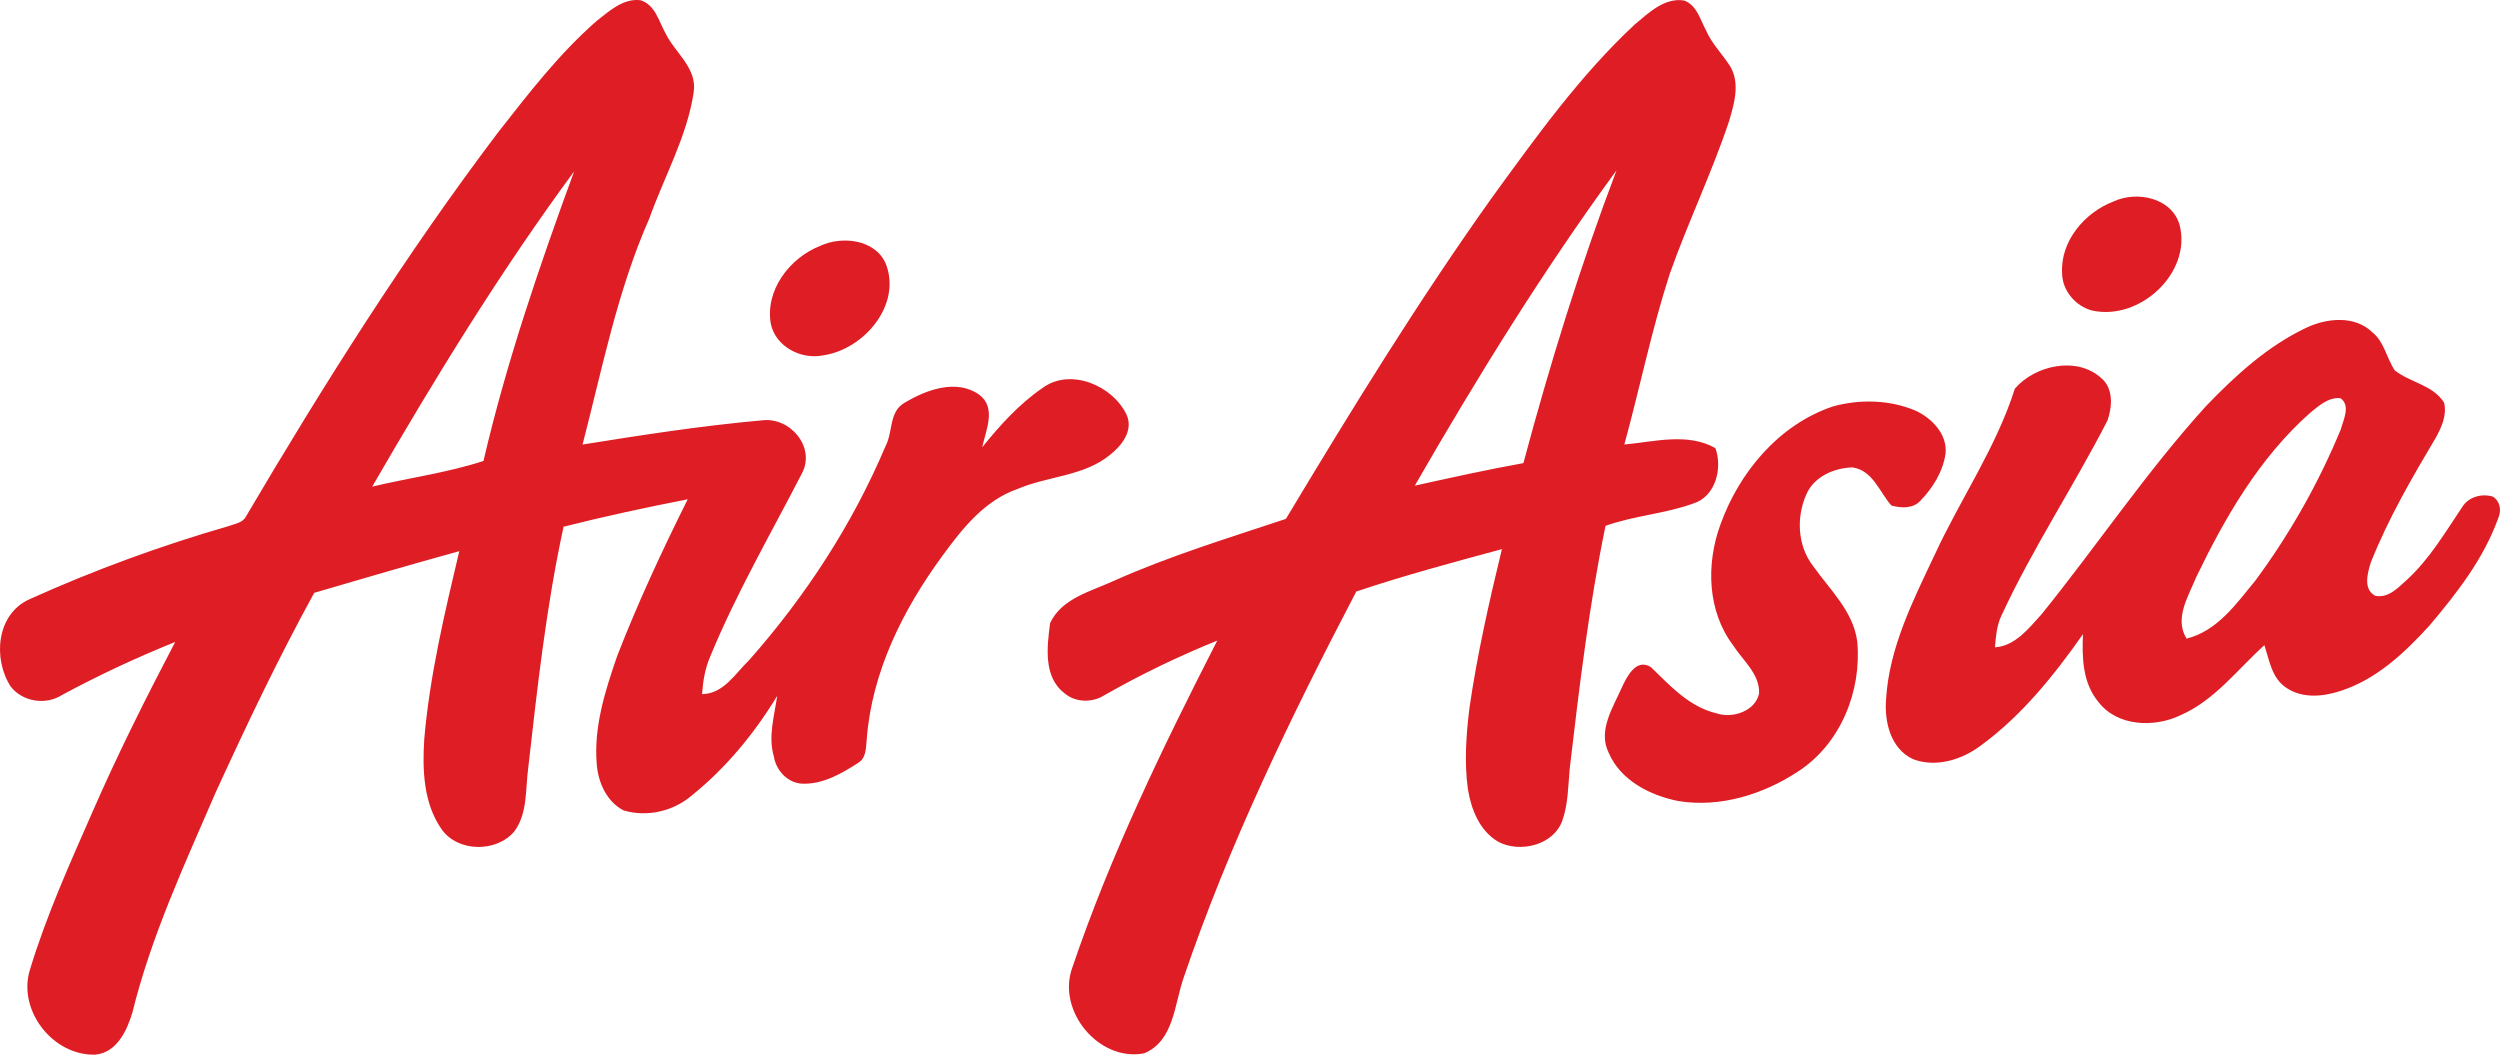 <?xml version="1.0" encoding="UTF-8"?> <svg xmlns="http://www.w3.org/2000/svg" width="128" height="54" viewBox="0 0 128 54" fill="none"><path d="M93.859 20.805C95.23 20.43 96.745 20.466 98.064 21.02C98.914 21.408 99.707 22.231 99.613 23.216C99.482 24.142 98.964 24.979 98.317 25.646C97.95 26.048 97.324 26.02 96.839 25.882C96.226 25.194 95.898 24.091 94.852 23.932C93.893 23.955 92.868 24.412 92.48 25.322C91.964 26.49 92.031 27.947 92.829 28.978C93.692 30.196 94.897 31.31 95.092 32.856C95.322 35.378 94.247 38.082 92.058 39.503C90.282 40.67 88.074 41.365 85.933 41.014C84.476 40.727 82.964 39.949 82.364 38.539C81.801 37.407 82.586 36.227 83.037 35.199C83.298 34.65 83.764 33.68 84.528 34.157C85.511 35.111 86.491 36.194 87.894 36.525C88.715 36.802 89.888 36.402 90.066 35.496C90.1 34.501 89.234 33.819 88.736 33.041C87.409 31.282 87.352 28.88 88.079 26.874C89.036 24.196 91.069 21.739 93.859 20.805ZM118.073 16.785C119.124 16.285 120.555 16.136 121.457 17.006C122.083 17.504 122.187 18.337 122.615 18.966C123.402 19.587 124.573 19.712 125.136 20.613C125.29 21.236 125.021 21.846 124.727 22.385C123.493 24.463 122.268 26.567 121.379 28.816C121.217 29.36 120.983 30.163 121.614 30.507C122.312 30.638 122.803 30.063 123.267 29.655C124.409 28.596 125.196 27.254 126.054 25.979C126.372 25.446 127.044 25.253 127.633 25.425C128.025 25.679 128.084 26.156 127.899 26.559C127.154 28.619 125.788 30.378 124.377 32.041C123.102 33.441 121.65 34.806 119.789 35.391C118.895 35.681 117.836 35.763 117.033 35.196C116.311 34.709 116.188 33.79 115.936 33.034C114.554 34.278 113.399 35.85 111.642 36.62C110.294 37.269 108.391 37.197 107.431 35.93C106.628 34.96 106.594 33.66 106.649 32.469C105.168 34.575 103.526 36.627 101.425 38.167C100.457 38.895 99.128 39.316 97.95 38.87C96.789 38.333 96.471 36.935 96.568 35.783C96.729 33.152 97.952 30.74 99.063 28.39C100.379 25.538 102.207 22.911 103.161 19.899C104.188 18.702 106.339 18.217 107.593 19.366C108.216 19.894 108.146 20.828 107.906 21.523C106.175 24.902 104.06 28.085 102.467 31.533C102.228 32.038 102.189 32.597 102.142 33.144C103.184 33.072 103.87 32.169 104.517 31.464C107.369 27.939 109.895 24.155 112.948 20.792C114.45 19.23 116.089 17.727 118.073 16.785ZM118.271 21.144C115.677 23.445 113.918 26.495 112.437 29.568C112.041 30.545 111.313 31.666 111.952 32.697C113.532 32.305 114.504 30.904 115.474 29.727C117.244 27.334 118.72 24.72 119.851 21.977C119.984 21.482 120.36 20.764 119.833 20.387C119.21 20.328 118.715 20.785 118.271 21.144ZM41.994 12.589C43.115 12.065 44.804 12.258 45.347 13.489C46.186 15.592 44.247 17.893 42.138 18.196C40.998 18.422 39.718 17.742 39.468 16.59C39.16 14.874 40.419 13.209 41.994 12.589ZM108.211 10.316C109.423 9.754 111.199 10.131 111.597 11.521C112.226 13.971 109.551 16.452 107.098 15.895C106.25 15.662 105.578 14.859 105.58 13.979C105.486 12.355 106.725 10.885 108.211 10.316ZM83.699 1.253C84.411 0.663 85.217 -0.135 86.228 0.027C86.882 0.27 87.041 0.989 87.339 1.535C87.636 2.235 88.194 2.774 88.595 3.41C89.099 4.282 88.791 5.308 88.528 6.206C87.641 8.859 86.421 11.388 85.49 14.025C84.56 16.893 83.963 19.856 83.165 22.76C84.695 22.619 86.411 22.139 87.829 22.945C88.199 23.953 87.85 25.422 86.697 25.779C85.24 26.31 83.663 26.4 82.203 26.923C81.353 31.027 80.86 35.188 80.37 39.347C80.287 40.237 80.294 41.15 79.995 42.004C79.557 43.271 77.815 43.697 76.692 43.089C75.743 42.522 75.323 41.427 75.156 40.401C74.966 39.016 75.067 37.61 75.239 36.227C75.636 33.495 76.248 30.799 76.897 28.116C74.397 28.791 71.894 29.463 69.441 30.286C66.096 36.692 62.924 43.223 60.601 50.064C60.129 51.403 60.108 53.309 58.572 53.933C56.244 54.366 54.112 51.752 54.894 49.564C56.857 43.772 59.54 38.244 62.324 32.798C60.345 33.6 58.416 34.529 56.56 35.586C55.942 35.989 55.066 35.981 54.5 35.491C53.405 34.655 53.611 33.093 53.765 31.902C54.365 30.62 55.874 30.276 57.063 29.724C59.905 28.457 62.895 27.547 65.838 26.567C69.209 20.954 72.643 15.367 76.452 10.028C78.683 6.966 80.907 3.854 83.699 1.253ZM72.437 24.866C74.285 24.458 76.134 24.047 77.998 23.712C79.353 18.645 80.904 13.63 82.766 8.72C78.988 13.887 75.625 19.333 72.437 24.866ZM30.559 1.063C31.201 0.563 31.907 -0.094 32.791 0.011C33.545 0.245 33.727 1.078 34.063 1.681C34.546 2.7 35.711 3.477 35.516 4.729C35.177 6.994 34.011 9.031 33.25 11.175C31.61 14.879 30.838 18.863 29.827 22.76C32.872 22.272 35.928 21.798 39.001 21.523C40.438 21.331 41.754 22.87 41.074 24.207C39.471 27.321 37.7 30.371 36.363 33.613C36.099 34.224 35.99 34.88 35.946 35.54C37.051 35.524 37.648 34.48 38.352 33.803C41.238 30.54 43.652 26.836 45.342 22.837C45.725 22.116 45.508 21.062 46.327 20.615C47.422 19.956 48.976 19.384 50.139 20.21C51.03 20.882 50.475 22.031 50.287 22.903C51.192 21.782 52.172 20.69 53.374 19.866C54.81 18.809 56.977 19.748 57.678 21.228C58.048 22.029 57.441 22.814 56.831 23.291C55.488 24.391 53.635 24.373 52.086 25.04C50.399 25.63 49.263 27.072 48.254 28.455C46.228 31.215 44.635 34.411 44.377 37.851C44.333 38.274 44.361 38.816 43.928 39.064C43.092 39.608 42.153 40.147 41.115 40.126C40.346 40.114 39.736 39.457 39.624 38.739C39.317 37.712 39.65 36.651 39.791 35.632C38.631 37.541 37.179 39.313 35.424 40.724C34.481 41.537 33.143 41.848 31.933 41.496C31.058 41.047 30.625 40.057 30.554 39.129C30.39 37.223 30.987 35.36 31.602 33.58C32.663 30.851 33.902 28.188 35.211 25.564C33.081 25.979 30.958 26.438 28.855 26.967C27.968 31.046 27.512 35.196 27.043 39.339C26.897 40.416 27.019 41.624 26.344 42.556C25.434 43.659 23.434 43.643 22.603 42.448C21.677 41.114 21.622 39.401 21.722 37.841C22.003 34.586 22.764 31.394 23.515 28.219C21.033 28.906 18.559 29.624 16.088 30.353C14.252 33.695 12.613 37.141 11.027 40.606C9.44 44.282 7.737 47.943 6.778 51.842C6.502 52.763 5.98 53.904 4.867 53.999C2.677 54.048 0.883 51.696 1.538 49.631C2.38 46.863 3.574 44.215 4.737 41.566C6.027 38.61 7.474 35.727 8.97 32.869C6.984 33.667 5.047 34.575 3.165 35.589C2.333 36.12 1.147 35.927 0.547 35.15C-0.371 33.736 -0.191 31.433 1.522 30.676C4.812 29.191 8.22 27.944 11.695 26.939C12.005 26.82 12.414 26.779 12.586 26.456C16.565 19.707 20.754 13.058 25.489 6.794C27.061 4.79 28.628 2.748 30.559 1.063ZM19.057 24.915C20.953 24.463 22.908 24.204 24.754 23.601C25.927 18.558 27.614 13.638 29.394 8.777C25.598 13.928 22.256 19.387 19.057 24.915Z" fill="#DF1D25"></path></svg> 